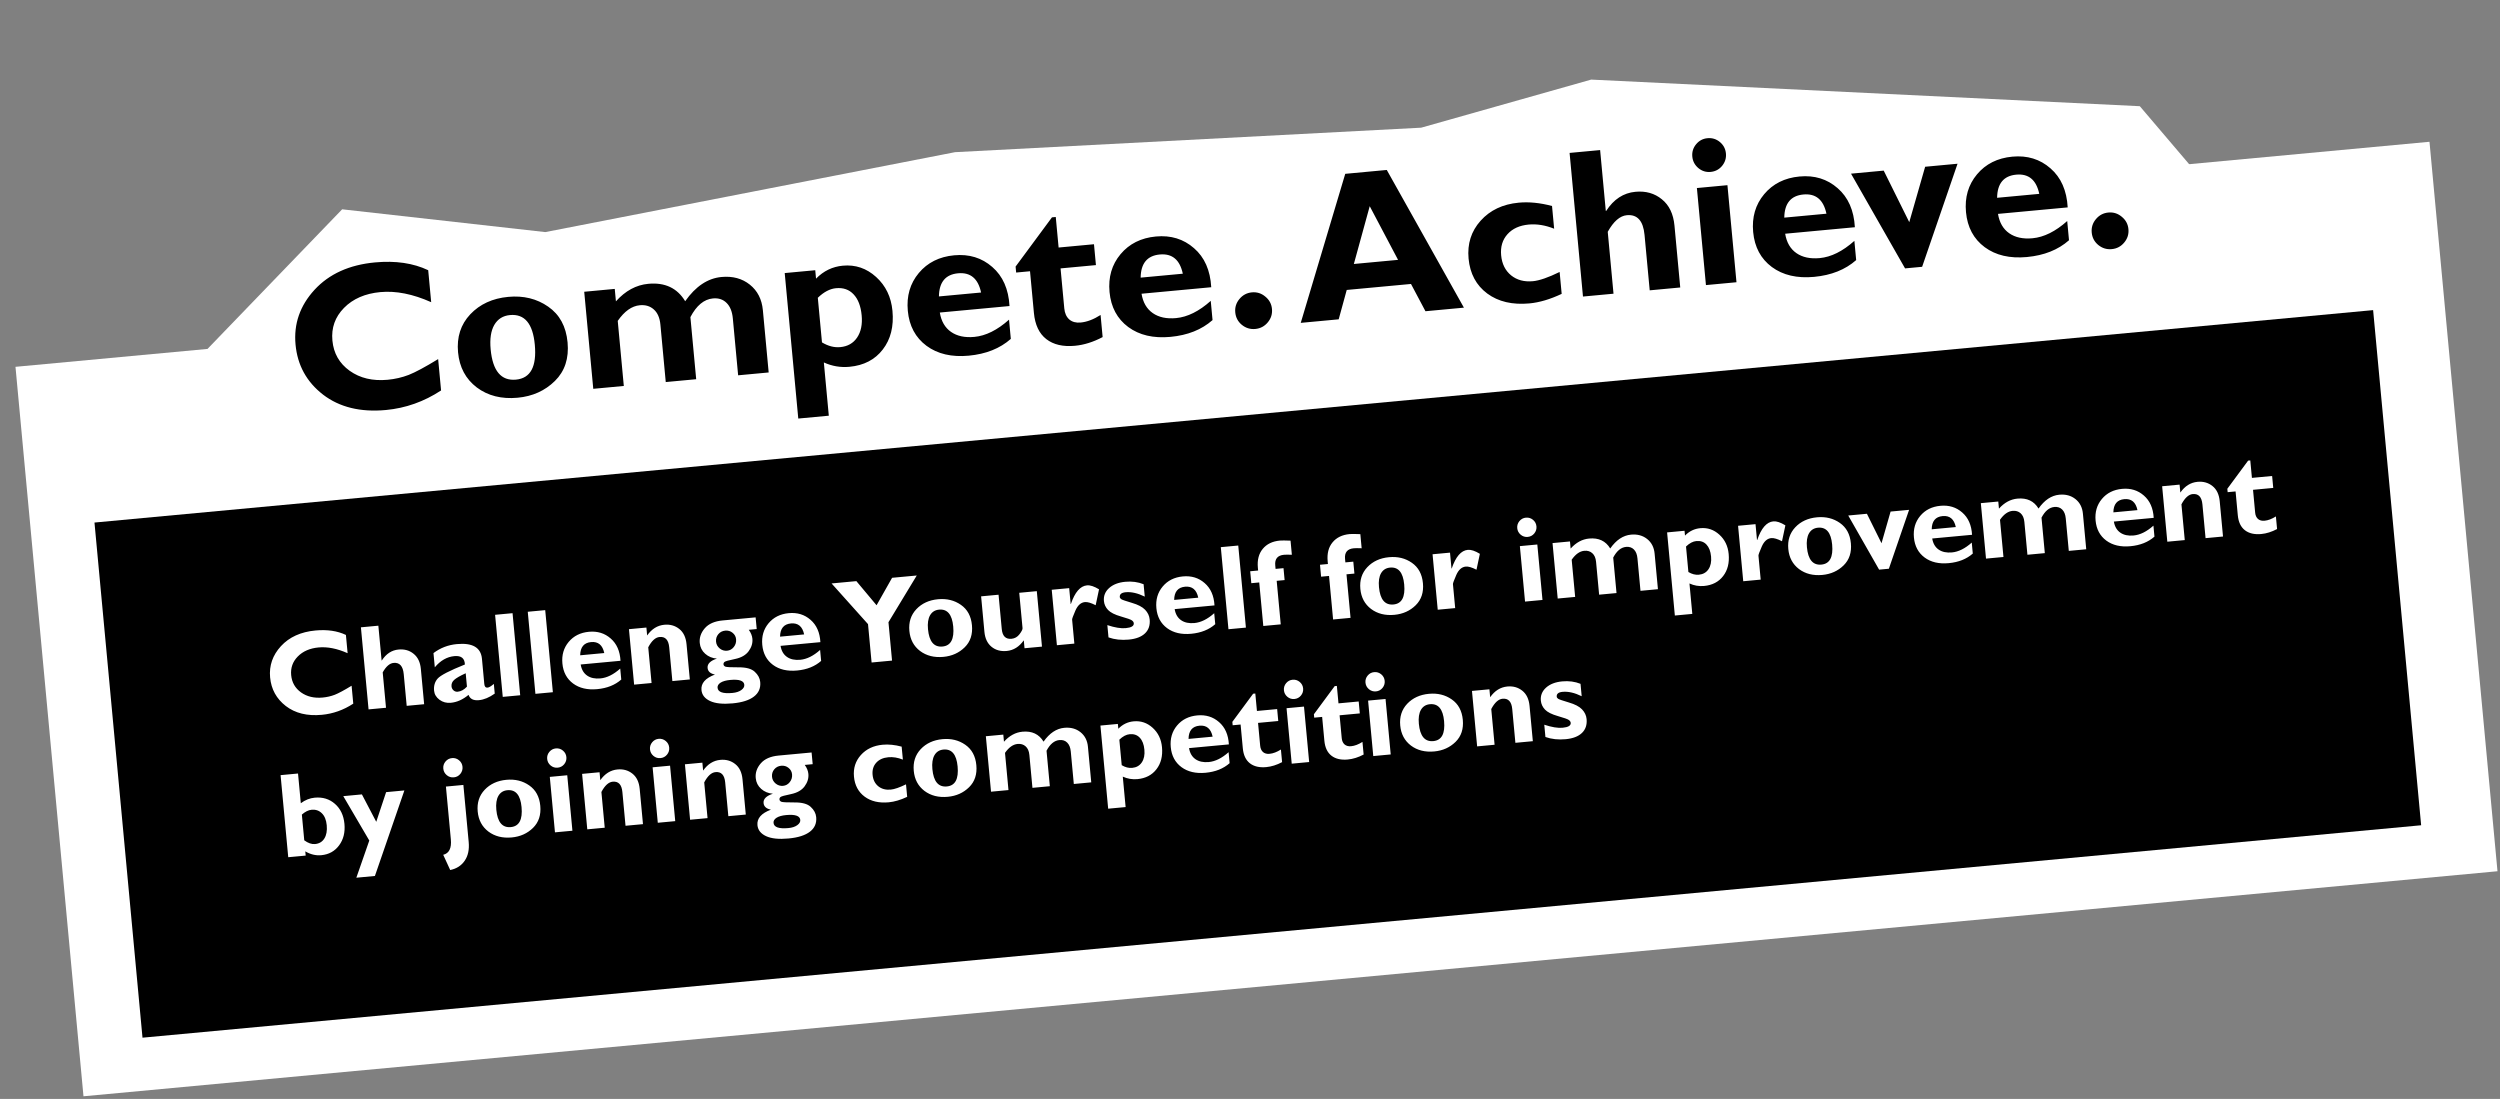 <svg width="662" height="291" viewBox="0 0 662 291" fill="none" xmlns="http://www.w3.org/2000/svg">
<rect x="0" y="0" width="662" height="291" fill="#808080" stroke="none"/>
<rect x="4.099" y="97.134" width="642" height="194" transform="rotate(-5.326 4.099 97.134)" fill="white"/>
<rect x="25.017" y="138.37" width="606" height="137" transform="rotate(-5.326 25.017 138.37)" fill="black"/>
<path d="M90.602 55.425L51.221 96.256L54.192 128.118C54.34 129.711 392.122 97.285 560.994 80.873L585.232 49.99L566.622 28.123L421.341 21.078L376.329 33.811L252.898 40.295L144.394 61.458L90.602 55.425Z" fill="white"/>
<path d="M93.103 181.581L93.546 186.326C90.963 188.021 88.183 189.007 85.206 189.284C81.348 189.644 78.174 188.868 75.683 186.955C73.202 185.031 71.816 182.508 71.525 179.387C71.234 176.265 72.19 173.503 74.393 171.1C76.607 168.697 79.659 167.314 83.548 166.951C86.649 166.662 89.332 167.056 91.598 168.131L92.049 172.969C89.277 171.732 86.713 171.223 84.359 171.442C82.046 171.658 80.211 172.457 78.854 173.839C77.507 175.209 76.923 176.854 77.102 178.773C77.281 180.702 78.151 182.227 79.709 183.347C81.278 184.467 83.193 184.921 85.454 184.71C86.575 184.606 87.64 184.36 88.65 183.973C89.659 183.576 91.143 182.778 93.103 181.581ZM100.189 165.682L101.048 174.893L101.11 174.887C102.244 173.128 103.718 172.164 105.533 171.995C107.099 171.849 108.431 172.227 109.53 173.129C110.639 174.019 111.275 175.346 111.439 177.11L112.312 186.475L107.692 186.906L106.91 178.52C106.711 176.384 105.818 175.389 104.231 175.537C103.183 175.635 102.221 176.473 101.342 178.051L102.215 187.416L97.595 187.847L95.569 166.113L100.189 165.682ZM130.768 181.098L131.007 183.665C129.555 184.7 128.155 185.281 126.807 185.406C125.355 185.542 124.443 185.072 124.071 183.998C122.566 185.247 121.004 185.947 119.386 186.098C118.245 186.205 117.242 185.937 116.377 185.296C115.51 184.644 115.033 183.841 114.944 182.887C114.825 181.612 115.139 180.547 115.886 179.692C116.642 178.827 119.047 177.582 123.102 175.96C123.053 174.311 122.126 173.571 120.321 173.739C118.361 173.922 116.632 174.91 115.136 176.702L114.785 172.937C116.603 171.565 118.669 170.771 120.981 170.555C125.13 170.168 127.343 171.463 127.621 174.44L128.244 181.13C128.308 181.814 128.594 182.133 129.102 182.085C129.486 182.05 130.041 181.721 130.768 181.098ZM123.648 181.825L123.318 178.278C121.823 178.961 120.805 179.548 120.265 180.037C119.734 180.516 119.499 181.087 119.561 181.751C119.601 182.176 119.781 182.531 120.1 182.815C120.418 183.088 120.785 183.206 121.2 183.167C122.071 183.086 122.887 182.639 123.648 181.825ZM135.723 162.37L137.749 184.104L133.128 184.535L131.102 162.801L135.723 162.37ZM144.373 161.564L146.399 183.298L141.778 183.728L139.752 161.994L144.373 161.564ZM164.239 177.037L164.51 179.946C162.866 181.396 160.743 182.243 158.14 182.486C155.557 182.726 153.429 182.229 151.755 180.994C150.08 179.748 149.136 177.984 148.924 175.702C148.715 173.462 149.269 171.553 150.587 169.976C151.904 168.399 153.689 167.506 155.939 167.296C158.2 167.085 160.123 167.675 161.706 169.065C163.3 170.444 164.169 172.414 164.313 174.974L153.765 175.957C153.982 177.276 154.549 178.254 155.466 178.89C156.384 179.526 157.558 179.778 158.989 179.644C160.721 179.483 162.471 178.614 164.239 177.037ZM153.632 173.522L160.011 172.927C159.563 170.814 158.4 169.844 156.523 170.019C154.625 170.196 153.661 171.364 153.632 173.522ZM171.167 166.175L171.362 168.275C172.572 166.551 174.09 165.604 175.915 165.434C177.44 165.292 178.756 165.661 179.863 166.541C180.981 167.42 181.624 168.767 181.793 170.582L182.664 179.917L178.043 180.348L177.209 171.402C177.026 169.442 176.173 168.533 174.648 168.675C173.559 168.776 172.561 169.686 171.654 171.402L172.536 180.861L167.915 181.292L166.546 166.606L171.167 166.175ZM200.088 163.479L200.377 166.575L198.276 166.77C198.841 167.555 199.161 168.346 199.235 169.145C199.342 170.286 199.014 171.378 198.254 172.422C197.493 173.466 196.287 174.159 194.634 174.501C192.991 174.832 192.064 175.091 191.851 175.279C191.648 175.454 191.558 175.672 191.582 175.931C191.606 176.191 191.771 176.39 192.077 176.529C192.382 176.657 193.538 176.717 195.546 176.707C197.563 176.687 199.002 177.081 199.862 177.89C200.732 178.688 201.213 179.59 201.307 180.596C201.457 182.203 200.902 183.49 199.642 184.454C198.393 185.418 196.508 186.018 193.988 186.253C191.416 186.492 189.43 186.285 188.03 185.631C186.63 184.977 185.87 184.007 185.75 182.721C185.583 180.937 186.774 179.57 189.322 178.621C188.107 178.379 187.456 177.796 187.37 176.873C187.27 175.795 188.092 174.97 189.839 174.399C188.627 174.303 187.593 173.876 186.738 173.119C185.882 172.362 185.401 171.407 185.294 170.256C185.162 168.846 185.606 167.549 186.626 166.366C187.646 165.183 189.224 164.491 191.36 164.292L200.088 163.479ZM192.036 166.991C191.278 167.062 190.665 167.381 190.194 167.948C189.735 168.513 189.539 169.17 189.609 169.917C189.676 170.632 189.998 171.23 190.577 171.71C191.154 172.179 191.806 172.38 192.532 172.312C193.258 172.244 193.854 171.911 194.322 171.313C194.789 170.715 194.987 170.033 194.915 169.265C194.85 168.57 194.541 168.003 193.988 167.563C193.443 167.111 192.793 166.921 192.036 166.991ZM193.951 183.494C194.936 183.402 195.718 183.146 196.296 182.726C196.874 182.306 197.139 181.842 197.092 181.334C196.991 180.255 195.743 179.828 193.347 180.051C192.258 180.152 191.417 180.388 190.824 180.757C190.231 181.136 189.96 181.591 190.009 182.12C190.116 183.271 191.43 183.729 193.951 183.494ZM217.165 172.103L217.437 175.012C215.793 176.462 213.67 177.309 211.067 177.552C208.484 177.792 206.356 177.295 204.682 176.06C203.007 174.814 202.063 173.05 201.85 170.768C201.642 168.528 202.196 166.62 203.514 165.042C204.831 163.465 206.615 162.572 208.866 162.362C211.127 162.151 213.049 162.741 214.633 164.131C216.226 165.51 217.095 167.48 217.24 170.04L206.692 171.023C206.909 172.342 207.476 173.32 208.393 173.956C209.31 174.593 210.485 174.844 211.916 174.711C213.648 174.549 215.398 173.68 217.165 172.103ZM206.559 168.588L212.937 167.993C212.489 165.88 211.327 164.91 209.449 165.085C207.551 165.262 206.588 166.43 206.559 168.588ZM230.799 175.43L229.852 165.271L220.2 154.495L226.766 153.883L232.116 160.273L236.225 153.001L242.759 152.392L235.266 164.766L236.213 174.925L230.799 175.43ZM248.398 158.677C250.7 158.462 252.713 158.955 254.436 160.154C256.169 161.353 257.148 163.155 257.372 165.561C257.598 167.978 256.958 169.926 255.453 171.405C253.949 172.885 252.071 173.729 249.82 173.939C247.383 174.166 245.321 173.647 243.634 172.382C241.956 171.105 241.011 169.336 240.801 167.075C240.586 164.772 241.202 162.853 242.649 161.316C244.106 159.778 246.023 158.898 248.398 158.677ZM249.565 171.201C251.774 170.995 252.724 169.227 252.413 165.898C252.117 162.714 250.864 161.225 248.654 161.431C247.597 161.529 246.806 162.027 246.283 162.923C245.77 163.818 245.586 165.049 245.732 166.615C246.037 169.882 247.315 171.411 249.565 171.201ZM271.295 171.655L271.099 169.554C269.888 171.268 268.381 172.209 266.576 172.377C264.979 172.526 263.636 172.154 262.549 171.262C261.461 170.369 260.836 169.052 260.674 167.309L259.798 157.912L264.418 157.482L265.265 166.567C265.439 168.434 266.299 169.296 267.845 169.152C268.716 169.07 269.426 168.664 269.975 167.933C270.534 167.19 270.798 166.658 270.768 166.337L269.895 156.971L274.546 156.538L275.915 171.224L271.295 171.655ZM283.119 155.739L283.51 159.939L283.572 159.933C284.631 156.811 286.052 155.167 287.836 155.001C288.687 154.921 289.75 155.272 291.026 156.053L290.131 160.263C288.923 159.644 287.976 159.366 287.292 159.43C286.223 159.529 285.383 160.277 284.77 161.673C284.167 163.058 283.876 163.86 283.896 164.077L284.488 170.425L279.867 170.856L278.498 156.169L283.119 155.739ZM302.826 154.702L303.132 157.984C301.268 157.07 299.585 156.683 298.081 156.823C296.971 156.927 296.451 157.357 296.522 158.114C296.54 158.311 296.673 158.498 296.919 158.673C297.175 158.838 298.11 159.159 299.724 159.636C301.337 160.103 302.502 160.711 303.221 161.46C303.939 162.209 304.343 163.066 304.433 164.03C304.576 165.555 304.167 166.78 303.207 167.707C302.247 168.633 300.808 169.186 298.889 169.365C296.918 169.549 295.132 169.354 293.53 168.782L293.227 165.53C295.192 166.184 296.813 166.451 298.088 166.332C299.582 166.193 300.295 165.76 300.227 165.034C300.201 164.754 300.036 164.503 299.733 164.28C299.44 164.056 298.477 163.712 296.844 163.247C295.21 162.782 294.069 162.208 293.419 161.526C292.77 160.844 292.403 160.052 292.319 159.149C292.194 157.811 292.647 156.671 293.679 155.727C294.721 154.783 296.154 154.225 297.98 154.055C299.732 153.892 301.348 154.107 302.826 154.702ZM321.525 162.374L321.797 165.283C320.153 166.734 318.03 167.58 315.427 167.823C312.844 168.064 310.716 167.567 309.042 166.331C307.367 165.085 306.423 163.322 306.21 161.04C306.002 158.8 306.556 156.891 307.874 155.314C309.191 153.737 310.975 152.844 313.226 152.634C315.487 152.423 317.409 153.013 318.993 154.403C320.586 155.782 321.455 157.751 321.6 160.312L311.052 161.295C311.269 162.614 311.836 163.591 312.753 164.228C313.67 164.864 314.845 165.115 316.276 164.982C318.008 164.821 319.758 163.951 321.525 162.374ZM310.919 158.859L317.298 158.264C316.849 156.151 315.687 155.182 313.809 155.357C311.911 155.534 310.948 156.701 310.919 158.859ZM327.89 144.456L329.916 166.19L325.295 166.621L323.269 144.887L327.89 144.456ZM337.772 150.644L339.873 150.448L340.167 153.606L338.067 153.802L339.141 165.33L334.521 165.761L333.446 154.233L331.346 154.428L331.051 151.27L333.152 151.074L333.084 150.343C332.891 148.279 333.322 146.612 334.375 145.342C335.427 144.062 336.939 143.33 338.909 143.146C339.387 143.102 340.329 143.108 341.736 143.165L342.084 146.899C341.108 146.865 340.412 146.867 339.997 146.905C338.296 147.064 337.526 147.999 337.685 149.71L337.772 150.644ZM356.255 148.921L358.355 148.725L358.649 151.883L356.549 152.079L357.624 163.607L353.003 164.038L351.928 152.51L349.828 152.705L349.534 149.547L351.634 149.351L351.566 148.62C351.374 146.556 351.804 144.889 352.857 143.619C353.91 142.339 355.421 141.607 357.392 141.423C357.869 141.379 358.811 141.385 360.218 141.442L360.566 145.176C359.59 145.142 358.895 145.144 358.48 145.182C356.779 145.341 356.008 146.276 356.168 147.987L356.255 148.921ZM367.817 147.545C370.12 147.33 372.133 147.822 373.856 149.022C375.589 150.22 376.568 152.023 376.792 154.429C377.017 156.845 376.378 158.793 374.873 160.273C373.369 161.752 371.491 162.597 369.24 162.807C366.803 163.034 364.741 162.515 363.053 161.249C361.375 159.972 360.431 158.203 360.22 155.942C360.006 153.64 360.622 151.72 362.069 150.183C363.526 148.646 365.442 147.766 367.817 147.545ZM368.985 160.068C371.194 159.863 372.144 158.095 371.833 154.766C371.536 151.581 370.283 150.092 368.074 150.298C367.016 150.397 366.226 150.894 365.702 151.791C365.19 152.686 365.006 153.916 365.152 155.483C365.457 158.75 366.734 160.278 368.985 160.068ZM383.963 146.338L384.354 150.538L384.416 150.533C385.475 147.41 386.896 145.766 388.68 145.6C389.531 145.521 390.594 145.871 391.87 146.652L390.975 150.863C389.767 150.243 388.82 149.965 388.136 150.029C387.067 150.128 386.227 150.876 385.614 152.273C385.011 153.657 384.72 154.459 384.74 154.677L385.332 161.024L380.711 161.455L379.342 146.769L383.963 146.338ZM401.766 139.86C401.701 139.155 401.894 138.53 402.345 137.986C402.796 137.442 403.37 137.137 404.064 137.073C404.77 137.007 405.395 137.2 405.939 137.651C406.483 138.103 406.788 138.681 406.854 139.386C406.919 140.081 406.726 140.706 406.275 141.26C405.824 141.805 405.245 142.11 404.54 142.175C403.845 142.24 403.226 142.047 402.681 141.595C402.136 141.134 401.831 140.555 401.766 139.86ZM407.081 144.183L408.45 158.869L403.83 159.3L402.461 144.613L407.081 144.183ZM415.731 143.376L415.907 145.259C417.337 143.661 418.971 142.776 420.806 142.605C423.327 142.37 425.187 143.248 426.388 145.239C427.967 142.989 429.799 141.767 431.883 141.572C433.574 141.415 435.001 141.8 436.165 142.727C437.329 143.654 437.988 144.942 438.142 146.591L439.021 156.019L434.4 156.45L433.598 147.847C433.502 146.809 433.188 146.028 432.658 145.502C432.127 144.966 431.436 144.737 430.585 144.816C429.237 144.942 428.101 145.885 427.177 147.645L428.053 157.042L423.448 157.471L422.637 148.774C422.541 147.747 422.209 146.983 421.639 146.482C421.079 145.98 420.374 145.768 419.524 145.847C418.31 145.961 417.196 146.75 416.182 148.215L417.1 158.063L412.48 158.493L411.111 143.807L415.731 143.376ZM446.068 140.548L446.187 141.824C447.324 140.661 448.675 140.007 450.241 139.861C452.15 139.683 453.83 140.254 455.281 141.573C456.733 142.891 457.556 144.598 457.752 146.693C457.971 149.048 457.483 150.997 456.288 152.542C455.104 154.086 453.422 154.959 451.244 155.162C449.896 155.288 448.604 155.068 447.369 154.503L448.121 162.562L443.5 162.993L441.448 140.979L446.068 140.548ZM446.457 144.718L447.086 151.47C448.018 152.031 448.94 152.27 449.852 152.185C450.972 152.08 451.822 151.598 452.401 150.739C452.989 149.868 453.22 148.748 453.092 147.379C452.962 145.979 452.554 144.918 451.87 144.197C451.196 143.476 450.309 143.166 449.209 143.268C448.286 143.354 447.369 143.838 446.457 144.718ZM464.862 138.796L465.253 142.997L465.316 142.991C466.374 139.869 467.795 138.225 469.579 138.058C470.43 137.979 471.493 138.33 472.769 139.111L471.875 143.321C470.666 142.701 469.72 142.424 469.035 142.487C467.967 142.587 467.126 143.335 466.514 144.731C465.91 146.116 465.619 146.917 465.639 147.135L466.231 153.483L461.61 153.913L460.241 139.227L464.862 138.796ZM481.139 136.981C483.441 136.766 485.454 137.259 487.177 138.458C488.91 139.656 489.889 141.459 490.113 143.865C490.339 146.282 489.699 148.23 488.194 149.709C486.69 151.188 484.812 152.033 482.561 152.243C480.124 152.47 478.062 151.951 476.375 150.685C474.697 149.408 473.752 147.639 473.542 145.378C473.327 143.076 473.943 141.156 475.39 139.62C476.847 138.082 478.764 137.202 481.139 136.981ZM482.306 149.505C484.515 149.299 485.465 147.531 485.154 144.202C484.858 141.018 483.605 139.529 481.395 139.734C480.337 139.833 479.547 140.33 479.024 141.227C478.511 142.122 478.327 143.353 478.473 144.919C478.778 148.186 480.055 149.714 482.306 149.505ZM497.59 150.842L489.412 136.508L494.359 136.047L498.225 143.846L500.629 135.462L505.529 135.005L500.173 150.601L497.59 150.842ZM522.124 143.674L522.396 146.583C520.752 148.034 518.629 148.88 516.026 149.123C513.443 149.364 511.315 148.867 509.641 147.631C507.966 146.385 507.022 144.622 506.809 142.34C506.601 140.1 507.155 138.191 508.473 136.614C509.79 135.037 511.574 134.144 513.825 133.934C516.086 133.723 518.009 134.313 519.592 135.703C521.186 137.082 522.054 139.051 522.199 141.612L511.651 142.595C511.868 143.914 512.435 144.891 513.352 145.528C514.269 146.164 515.444 146.416 516.875 146.282C518.607 146.121 520.357 145.251 522.124 143.674ZM511.518 140.159L517.897 139.565C517.448 137.451 516.286 136.482 514.408 136.657C512.51 136.834 511.547 138.001 511.518 140.159ZM529.146 132.804L529.321 134.686C530.752 133.088 532.385 132.204 534.221 132.032C536.741 131.797 538.602 132.675 539.802 134.666C541.381 132.416 543.213 131.194 545.298 131C546.989 130.842 548.416 131.227 549.58 132.154C550.744 133.081 551.403 134.37 551.556 136.019L552.435 145.447L547.815 145.877L547.013 137.274C546.916 136.237 546.603 135.455 546.072 134.929C545.541 134.393 544.85 134.164 544 134.244C542.651 134.369 541.515 135.312 540.591 137.072L541.467 146.469L536.862 146.898L536.052 138.202C535.956 137.175 535.623 136.411 535.053 135.909C534.494 135.407 533.789 135.196 532.938 135.275C531.725 135.388 530.611 136.177 529.597 137.642L530.515 147.49L525.894 147.921L524.525 133.234L529.146 132.804ZM570.228 139.19L570.5 142.099C568.856 143.55 566.733 144.396 564.13 144.639C561.547 144.88 559.419 144.382 557.745 143.147C556.07 141.901 555.126 140.137 554.913 137.856C554.705 135.615 555.259 133.707 556.577 132.13C557.894 130.553 559.678 129.659 561.929 129.449C564.19 129.239 566.112 129.828 567.696 131.219C569.289 132.598 570.158 134.567 570.303 137.127L559.755 138.111C559.972 139.429 560.539 140.407 561.456 141.043C562.373 141.68 563.548 141.931 564.979 141.798C566.711 141.636 568.461 140.767 570.228 139.19ZM559.622 135.675L566 135.08C565.552 132.967 564.39 131.998 562.512 132.173C560.614 132.35 559.651 133.517 559.622 135.675ZM577.156 128.328L577.352 130.428C578.562 128.704 580.079 127.757 581.905 127.587C583.43 127.445 584.746 127.814 585.853 128.694C586.971 129.574 587.614 130.921 587.783 132.736L588.653 142.07L584.033 142.501L583.199 133.555C583.016 131.595 582.162 130.686 580.638 130.828C579.549 130.93 578.551 131.839 577.644 133.555L578.525 143.014L573.905 143.445L572.536 128.759L577.156 128.328ZM601.659 126.044L601.954 129.202L596.602 129.701L597.166 135.753C597.234 136.479 597.485 137.036 597.918 137.425C598.362 137.802 598.936 137.958 599.641 137.892C600.595 137.803 601.601 137.421 602.657 136.748L602.969 140.092C601.553 140.842 600.156 141.281 598.776 141.409C596.972 141.577 595.528 141.241 594.445 140.401C593.363 139.56 592.737 138.237 592.569 136.433L591.981 130.132L589.881 130.328L589.797 129.425L595.301 121.976L595.877 121.922L596.308 126.543L601.659 126.044ZM78.918 204.826L79.652 212.698C80.796 211.838 82.021 211.347 83.328 211.225C85.444 211.028 87.231 211.573 88.691 212.86C90.16 214.146 90.999 215.909 91.208 218.149C91.418 220.4 90.946 222.3 89.794 223.852C88.651 225.402 87.079 226.27 85.078 226.457C83.626 226.592 82.213 226.253 80.84 225.44L80.944 226.56L76.324 226.99L74.298 205.257L78.918 204.826ZM79.932 215.701L80.567 222.515C81.578 223.257 82.529 223.587 83.421 223.504C84.521 223.402 85.344 222.912 85.889 222.034C86.445 221.146 86.655 219.975 86.519 218.523C86.388 217.113 85.954 216.055 85.219 215.349C84.493 214.632 83.591 214.324 82.512 214.424C81.672 214.503 80.812 214.928 79.932 215.701ZM107.081 209.309L99.275 231.96L94.359 232.418L97.788 222.573L90.901 210.818L95.833 210.358L99.632 217.615L102.243 209.76L107.081 209.309ZM117.386 203.531C117.32 202.826 117.513 202.201 117.965 201.657C118.416 201.112 118.994 200.807 119.7 200.742C120.395 200.677 121.014 200.87 121.558 201.322C122.103 201.773 122.408 202.351 122.473 203.057C122.538 203.752 122.345 204.376 121.895 204.931C121.443 205.475 120.87 205.78 120.175 205.845C119.47 205.91 118.845 205.717 118.301 205.266C117.756 204.804 117.451 204.226 117.386 203.531ZM122.701 207.853L124.109 222.96C124.297 224.972 123.943 226.626 123.05 227.923C122.166 229.219 120.888 230.039 119.214 230.383L117.363 226.35C118.928 225.964 119.602 224.604 119.384 222.27L118.08 208.284L122.701 207.853ZM134.093 206.493C136.395 206.278 138.408 206.771 140.131 207.97C141.864 209.169 142.843 210.971 143.067 213.377C143.292 215.794 142.653 217.742 141.148 219.221C139.644 220.701 137.766 221.545 135.515 221.755C133.078 221.982 131.016 221.463 129.328 220.198C127.65 218.921 126.706 217.152 126.495 214.891C126.281 212.588 126.897 210.669 128.344 209.132C129.801 207.594 131.717 206.715 134.093 206.493ZM135.26 219.017C137.469 218.811 138.419 217.043 138.108 213.714C137.811 210.53 136.558 209.041 134.349 209.247C133.291 209.345 132.501 209.843 131.977 210.739C131.465 211.634 131.281 212.865 131.427 214.431C131.732 217.698 133.009 219.227 135.26 219.017ZM144.892 200.967C144.826 200.262 145.019 199.637 145.47 199.093C145.922 198.548 146.495 198.244 147.19 198.179C147.895 198.113 148.52 198.306 149.064 198.758C149.608 199.209 149.913 199.787 149.979 200.493C150.044 201.188 149.851 201.812 149.401 202.367C148.949 202.911 148.371 203.216 147.666 203.282C146.971 203.347 146.351 203.153 145.807 202.702C145.262 202.24 144.957 201.662 144.892 200.967ZM150.207 205.289L151.576 219.975L146.955 220.406L145.586 205.72L150.207 205.289ZM158.763 204.491L158.959 206.592C160.169 204.868 161.686 203.921 163.512 203.751C165.036 203.608 166.352 203.978 167.46 204.858C168.577 205.737 169.221 207.084 169.39 208.899L170.26 218.234L165.64 218.664L164.806 209.719C164.623 207.759 163.769 206.849 162.245 206.992C161.156 207.093 160.158 208.002 159.251 209.719L160.132 219.178L155.512 219.608L154.143 204.922L158.763 204.491ZM172.118 198.429C172.052 197.724 172.245 197.099 172.696 196.555C173.147 196.01 173.721 195.706 174.416 195.641C175.121 195.575 175.746 195.768 176.29 196.22C176.834 196.671 177.139 197.249 177.205 197.955C177.27 198.65 177.077 199.274 176.626 199.829C176.175 200.373 175.597 200.678 174.891 200.744C174.196 200.809 173.577 200.615 173.033 200.164C172.487 199.702 172.182 199.124 172.118 198.429ZM177.432 202.751L178.801 217.437L174.181 217.868L172.812 203.182L177.432 202.751ZM185.989 201.953L186.185 204.054C187.395 202.33 188.912 201.383 190.738 201.213C192.262 201.07 193.578 201.44 194.685 202.32C195.803 203.199 196.447 204.546 196.616 206.361L197.486 215.696L192.865 216.126L192.031 207.181C191.849 205.221 190.995 204.311 189.47 204.454C188.381 204.555 187.383 205.464 186.476 207.181L187.358 216.64L182.737 217.07L181.368 202.384L185.989 201.953ZM214.91 199.257L215.199 202.353L213.099 202.549C213.664 203.333 213.983 204.125 214.058 204.923C214.164 206.064 213.837 207.157 213.076 208.201C212.316 209.244 211.109 209.938 209.457 210.28C207.814 210.611 206.886 210.87 206.673 211.057C206.47 211.233 206.38 211.451 206.405 211.71C206.429 211.969 206.594 212.168 206.9 212.307C207.205 212.436 208.361 212.495 210.369 212.486C212.386 212.465 213.825 212.86 214.685 213.669C215.554 214.466 216.036 215.368 216.129 216.374C216.279 217.982 215.724 219.268 214.465 220.233C213.216 221.197 211.331 221.796 208.81 222.031C206.238 222.271 204.252 222.064 202.852 221.41C201.452 220.756 200.692 219.786 200.572 218.499C200.406 216.715 201.597 215.349 204.144 214.4C202.929 214.158 202.279 213.575 202.193 212.652C202.092 211.573 202.915 210.749 204.661 210.178C203.449 210.081 202.415 209.655 201.56 208.898C200.705 208.14 200.224 207.186 200.116 206.035C199.985 204.624 200.429 203.327 201.448 202.144C202.468 200.961 204.046 200.27 206.183 200.071L214.91 199.257ZM206.858 202.77C206.101 202.841 205.487 203.159 205.017 203.726C204.557 204.292 204.362 204.949 204.431 205.695C204.498 206.411 204.821 207.009 205.399 207.488C205.976 207.958 206.628 208.158 207.354 208.091C208.08 208.023 208.677 207.69 209.144 207.092C209.611 206.494 209.809 205.811 209.738 205.044C209.673 204.349 209.364 203.781 208.81 203.341C208.266 202.89 207.615 202.699 206.858 202.77ZM208.773 219.273C209.758 219.181 210.54 218.925 211.118 218.505C211.696 218.085 211.962 217.621 211.914 217.113C211.814 216.034 210.565 215.606 208.17 215.83C207.08 215.931 206.239 216.166 205.646 216.536C205.054 216.915 204.782 217.369 204.831 217.898C204.939 219.05 206.253 219.508 208.773 219.273ZM239.911 207.692L240.22 211.006C238.476 211.827 236.852 212.308 235.348 212.449C232.765 212.689 230.637 212.192 228.963 210.957C227.288 209.711 226.344 207.947 226.132 205.665C225.924 203.435 226.531 201.527 227.952 199.94C229.383 198.342 231.306 197.431 233.723 197.205C235.279 197.06 236.958 197.228 238.76 197.709L239.081 201.147C237.744 200.613 236.459 200.403 235.224 200.518C233.845 200.646 232.776 201.133 232.018 201.978C231.26 202.823 230.941 203.888 231.061 205.174C231.181 206.471 231.684 207.481 232.567 208.204C233.45 208.917 234.549 209.212 235.867 209.089C236.841 208.998 238.19 208.533 239.911 207.692ZM249.561 195.729C251.863 195.514 253.876 196.007 255.599 197.206C257.332 198.405 258.311 200.207 258.535 202.613C258.761 205.03 258.121 206.978 256.616 208.457C255.112 209.937 253.234 210.781 250.983 210.991C248.546 211.218 246.484 210.699 244.796 209.434C243.119 208.157 242.174 206.388 241.964 204.127C241.749 201.824 242.365 199.905 243.812 198.368C245.269 196.83 247.186 195.95 249.561 195.729ZM250.728 208.253C252.937 208.047 253.887 206.279 253.576 202.95C253.279 199.766 252.026 198.277 249.817 198.483C248.759 198.581 247.969 199.079 247.446 199.975C246.933 200.87 246.749 202.101 246.895 203.667C247.2 206.934 248.477 208.463 250.728 208.253ZM265.675 194.525L265.85 196.408C267.281 194.81 268.914 193.925 270.75 193.754C273.27 193.519 275.131 194.397 276.331 196.388C277.91 194.138 279.742 192.916 281.827 192.721C283.518 192.564 284.945 192.948 286.109 193.876C287.273 194.803 287.932 196.091 288.085 197.74L288.964 207.168L284.344 207.599L283.542 198.995C283.445 197.958 283.132 197.177 282.601 196.651C282.07 196.114 281.379 195.886 280.529 195.965C279.18 196.091 278.044 197.034 277.12 198.794L277.996 208.19L273.391 208.62L272.581 199.923C272.485 198.896 272.152 198.132 271.582 197.631C271.023 197.128 270.318 196.917 269.467 196.996C268.254 197.109 267.14 197.898 266.126 199.363L267.044 209.211L262.423 209.642L261.054 194.956L265.675 194.525ZM296.012 191.697L296.131 192.973C297.267 191.81 298.619 191.156 300.185 191.01C302.093 190.832 303.773 191.402 305.225 192.721C306.676 194.04 307.5 195.747 307.695 197.842C307.915 200.197 307.427 202.146 306.232 203.691C305.047 205.235 303.366 206.108 301.188 206.311C299.839 206.437 298.548 206.217 297.313 205.652L298.064 213.711L293.443 214.142L291.391 192.128L296.012 191.697ZM296.401 195.866L297.03 202.618C297.961 203.18 298.883 203.419 299.796 203.334C300.916 203.229 301.766 202.747 302.344 201.888C302.933 201.017 303.163 199.897 303.036 198.528C302.905 197.128 302.498 196.067 301.813 195.346C301.139 194.624 300.252 194.315 299.153 194.417C298.23 194.503 297.312 194.986 296.401 195.866ZM325.333 199.18L325.604 202.089C323.961 203.539 321.838 204.386 319.234 204.629C316.652 204.869 314.524 204.372 312.85 203.137C311.175 201.891 310.231 200.127 310.018 197.845C309.809 195.605 310.364 193.696 311.681 192.119C312.999 190.542 314.783 189.649 317.034 189.439C319.295 189.228 321.217 189.818 322.801 191.208C324.394 192.587 325.263 194.557 325.407 197.117L314.859 198.1C315.077 199.419 315.644 200.397 316.561 201.033C317.478 201.669 318.652 201.921 320.084 201.788C321.816 201.626 323.566 200.757 325.333 199.18ZM314.727 195.665L321.105 195.07C320.657 192.957 319.494 191.987 317.617 192.162C315.719 192.339 314.756 193.507 314.727 195.665ZM338.188 187.765L338.483 190.923L333.131 191.422L333.695 197.474C333.763 198.2 334.014 198.758 334.447 199.146C334.891 199.523 335.465 199.679 336.17 199.613C337.124 199.524 338.13 199.143 339.186 198.469L339.498 201.814C338.082 202.563 336.685 203.002 335.305 203.13C333.501 203.299 332.057 202.963 330.974 202.122C329.892 201.281 329.266 199.959 329.098 198.154L328.51 191.853L326.41 192.049L326.326 191.147L331.83 183.697L332.406 183.644L332.837 188.264L338.188 187.765ZM339.983 182.78C339.918 182.075 340.111 181.45 340.562 180.906C341.013 180.362 341.587 180.057 342.281 179.992C342.987 179.927 343.612 180.12 344.156 180.571C344.7 181.022 345.005 181.601 345.071 182.306C345.136 183.001 344.943 183.626 344.492 184.18C344.041 184.725 343.462 185.03 342.757 185.095C342.062 185.16 341.443 184.967 340.898 184.515C340.353 184.054 340.048 183.475 339.983 182.78ZM345.298 187.103L346.667 201.789L342.047 202.22L340.678 187.533L345.298 187.103ZM359.782 185.752L360.077 188.91L354.725 189.409L355.289 195.461C355.357 196.187 355.607 196.745 356.041 197.133C356.484 197.51 357.059 197.666 357.764 197.6C358.718 197.511 359.723 197.13 360.78 196.456L361.092 199.801C359.676 200.55 358.279 200.989 356.899 201.117C355.094 201.286 353.651 200.95 352.568 200.109C351.485 199.268 350.86 197.946 350.692 196.141L350.104 189.84L348.004 190.036L347.92 189.134L353.424 181.684L354 181.631L354.43 186.251L359.782 185.752ZM361.577 180.767C361.512 180.062 361.704 179.437 362.156 178.893C362.607 178.349 363.18 178.044 363.875 177.979C364.581 177.914 365.205 178.107 365.75 178.558C366.294 179.009 366.599 179.588 366.665 180.293C366.729 180.988 366.537 181.613 366.086 182.167C365.635 182.712 365.056 183.017 364.351 183.082C363.656 183.147 363.037 182.954 362.492 182.502C361.947 182.041 361.642 181.462 361.577 180.767ZM366.892 185.09L368.261 199.776L363.641 200.207L362.272 185.52L366.892 185.09ZM378.377 183.721C380.68 183.506 382.692 183.998 384.415 185.198C386.149 186.396 387.127 188.199 387.352 190.605C387.577 193.022 386.937 194.97 385.433 196.449C383.928 197.928 382.051 198.773 379.8 198.983C377.363 199.21 375.3 198.691 373.613 197.425C371.935 196.148 370.991 194.379 370.78 192.118C370.565 189.816 371.182 187.896 372.628 186.359C374.086 184.822 376.002 183.942 378.377 183.721ZM379.545 196.245C381.754 196.039 382.703 194.271 382.393 190.942C382.096 187.758 380.843 186.268 378.634 186.474C377.576 186.573 376.785 187.07 376.262 187.967C375.749 188.862 375.566 190.092 375.712 191.659C376.016 194.926 377.294 196.454 379.545 196.245ZM394.398 182.525L394.594 184.626C395.803 182.902 397.321 181.955 399.146 181.785C400.671 181.642 401.987 182.011 403.094 182.892C404.212 183.771 404.856 185.118 405.025 186.933L405.895 196.268L401.274 196.698L400.44 187.753C400.258 185.792 399.404 184.883 397.879 185.026C396.79 185.127 395.792 186.036 394.885 187.753L395.767 197.212L391.146 197.642L389.777 182.956L394.398 182.525ZM418.524 181.077L418.83 184.359C416.966 183.445 415.282 183.058 413.778 183.198C412.669 183.302 412.149 183.732 412.22 184.489C412.238 184.686 412.37 184.873 412.617 185.048C412.873 185.213 413.808 185.534 415.421 186.011C417.034 186.478 418.2 187.086 418.918 187.835C419.637 188.584 420.041 189.441 420.131 190.405C420.273 191.93 419.864 193.155 418.904 194.082C417.945 195.008 416.505 195.561 414.587 195.74C412.616 195.924 410.83 195.729 409.228 195.157L408.925 191.905C410.89 192.559 412.51 192.826 413.786 192.707C415.28 192.568 415.992 192.135 415.925 191.409C415.899 191.129 415.734 190.878 415.431 190.655C415.138 190.431 414.175 190.087 412.541 189.622C410.908 189.157 409.766 188.583 409.117 187.901C408.467 187.219 408.1 186.427 408.016 185.524C407.892 184.186 408.345 183.046 409.376 182.102C410.418 181.158 411.852 180.6 413.677 180.43C415.43 180.267 417.046 180.482 418.524 181.077Z" fill="white"/>
<path d="M116.022 95.088L116.796 103.392C112.276 106.358 107.411 108.084 102.202 108.57C95.45 109.199 89.895 107.84 85.537 104.493C81.195 101.127 78.769 96.712 78.26 91.248C77.751 85.785 79.424 80.951 83.28 76.747C87.153 72.541 92.493 70.121 99.3 69.487C104.727 68.981 109.423 69.669 113.388 71.551L114.178 80.018C109.325 77.853 104.839 76.962 100.719 77.346C96.671 77.723 93.46 79.121 91.086 81.539C88.728 83.938 87.706 86.816 88.019 90.174C88.334 93.55 89.855 96.218 92.582 98.179C95.328 100.139 98.68 100.934 102.636 100.565C104.597 100.382 106.461 99.952 108.228 99.275C109.994 98.579 112.592 97.183 116.022 95.088ZM134.588 78.61C138.617 78.234 142.14 79.096 145.155 81.195C148.188 83.292 149.901 86.446 150.294 90.657C150.688 94.886 149.568 98.295 146.935 100.884C144.302 103.473 141.016 104.951 137.078 105.318C132.812 105.716 129.203 104.807 126.251 102.593C123.315 100.358 121.662 97.263 121.293 93.306C120.917 89.276 121.996 85.917 124.528 83.228C127.078 80.537 130.432 78.997 134.588 78.61ZM136.631 100.527C140.497 100.166 142.159 97.073 141.615 91.247C141.096 85.674 138.903 83.069 135.037 83.429C133.186 83.601 131.802 84.472 130.887 86.04C129.989 87.607 129.668 89.76 129.924 92.501C130.457 98.219 132.692 100.894 136.631 100.527ZM162.788 76.503L163.095 79.797C165.599 77.001 168.457 75.453 171.669 75.153C176.08 74.742 179.336 76.278 181.436 79.763C184.2 75.825 187.406 73.686 191.054 73.346C194.013 73.07 196.51 73.744 198.547 75.366C200.584 76.989 201.737 79.243 202.007 82.129L203.545 98.628L195.458 99.382L194.055 84.326C193.886 82.511 193.337 81.143 192.409 80.223C191.48 79.284 190.271 78.884 188.782 79.023C186.423 79.243 184.434 80.893 182.817 83.973L184.35 100.417L176.292 101.168L174.873 85.949C174.705 84.152 174.123 82.815 173.126 81.938C172.147 81.059 170.913 80.689 169.425 80.827C167.301 81.025 165.352 82.406 163.577 84.97L165.184 102.204L157.097 102.958L154.702 77.257L162.788 76.503ZM215.878 71.554L216.086 73.786C218.075 71.752 220.44 70.607 223.18 70.351C226.52 70.04 229.46 71.038 232 73.346C234.541 75.654 235.982 78.642 236.324 82.308C236.708 86.428 235.854 89.84 233.763 92.543C231.689 95.245 228.747 96.773 224.935 97.128C222.576 97.348 220.315 96.964 218.154 95.975L219.469 110.078L211.383 110.832L207.792 72.308L215.878 71.554ZM216.558 78.85L217.659 90.666C219.289 91.649 220.902 92.067 222.5 91.918C224.46 91.735 225.947 90.891 226.96 89.387C227.989 87.863 228.393 85.903 228.169 83.507C227.941 81.057 227.228 79.201 226.03 77.94C224.85 76.677 223.299 76.135 221.375 76.314C219.759 76.465 218.154 77.31 216.558 78.85ZM267.19 84.648L267.664 89.74C264.789 92.278 261.073 93.759 256.517 94.184C251.998 94.605 248.273 93.735 245.344 91.573C242.412 89.393 240.761 86.307 240.389 82.314C240.023 78.393 240.993 75.053 243.299 72.293C245.605 69.533 248.727 67.97 252.666 67.603C256.623 67.234 259.987 68.266 262.759 70.699C265.547 73.112 267.067 76.558 267.32 81.039L248.861 82.76C249.241 85.067 250.233 86.778 251.839 87.892C253.444 89.006 255.499 89.446 258.003 89.212C261.034 88.93 264.097 87.408 267.19 84.648ZM248.628 78.497L259.791 77.457C259.007 73.758 256.972 72.062 253.687 72.368C250.365 72.678 248.679 74.721 248.628 78.497ZM289.687 64.673L290.202 70.2L280.836 71.073L281.824 81.664C281.942 82.934 282.381 83.91 283.14 84.59C283.915 85.25 284.92 85.522 286.154 85.407C287.824 85.251 289.584 84.584 291.433 83.405L291.978 89.258C289.501 90.569 287.055 91.337 284.641 91.562C281.483 91.857 278.957 91.268 277.062 89.797C275.167 88.326 274.072 86.012 273.778 82.853L272.75 71.827L269.075 72.17L268.928 70.591L278.56 57.554L279.567 57.46L280.321 65.546L289.687 64.673ZM320.607 79.669L321.081 84.76C318.205 87.298 314.49 88.78 309.934 89.205C305.414 89.626 301.69 88.756 298.76 86.594C295.829 84.414 294.178 81.327 293.805 77.334C293.44 73.413 294.41 70.073 296.716 67.314C299.022 64.554 302.144 62.99 306.083 62.623C310.04 62.254 313.404 63.286 316.175 65.719C318.964 68.132 320.484 71.579 320.737 76.059L302.278 77.78C302.658 80.088 303.65 81.799 305.255 82.912C306.86 84.026 308.915 84.466 311.42 84.233C314.451 83.95 317.513 82.429 320.607 79.669ZM302.045 73.517L313.208 72.477C312.424 68.778 310.389 67.082 307.104 67.389C303.782 67.698 302.096 69.741 302.045 73.517ZM327.097 82.716C326.974 81.391 327.34 80.213 328.196 79.181C329.068 78.129 330.167 77.542 331.492 77.418C332.835 77.293 334.023 77.668 335.056 78.541C336.106 79.396 336.693 80.485 336.817 81.81C336.942 83.153 336.567 84.342 335.694 85.375C334.838 86.407 333.738 86.986 332.395 87.111C331.07 87.234 329.883 86.869 328.833 86.015C327.801 85.159 327.222 84.059 327.097 82.716ZM367.219 45.005L387.645 81.466L377.462 82.415L373.631 75.193L356.615 76.779L354.484 84.557L344.438 85.494L356.22 46.031L367.219 45.005ZM370.207 68.811L362.703 54.599L358.5 69.902L370.207 68.811ZM412.991 72.018L413.531 77.817C410.48 79.255 407.638 80.097 405.006 80.342C400.487 80.763 396.762 79.893 393.833 77.731C390.901 75.551 389.25 72.464 388.878 68.471C388.514 64.569 389.576 61.229 392.063 58.453C394.567 55.656 397.933 54.061 402.162 53.666C404.885 53.413 407.823 53.706 410.977 54.547L411.538 60.564C409.199 59.629 406.95 59.262 404.79 59.463C402.376 59.688 400.505 60.54 399.179 62.019C397.852 63.497 397.293 65.362 397.503 67.612C397.715 69.881 398.593 71.648 400.139 72.914C401.684 74.161 403.608 74.678 405.913 74.463C407.62 74.304 409.979 73.489 412.991 72.018ZM423.713 39.739L425.215 55.856L425.324 55.846C427.307 52.769 429.887 51.082 433.063 50.786C435.804 50.53 438.136 51.192 440.059 52.77C441.999 54.328 443.112 56.651 443.4 59.736L444.928 76.126L436.842 76.88L435.474 62.205C435.125 58.466 433.562 56.726 430.785 56.985C428.952 57.156 427.267 58.622 425.73 61.383L427.258 77.773L419.172 78.527L415.627 40.493L423.713 39.739ZM448.123 41.473C448.008 40.239 448.346 39.145 449.136 38.193C449.926 37.24 450.929 36.707 452.145 36.594C453.379 36.479 454.473 36.816 455.425 37.606C456.377 38.397 456.911 39.409 457.026 40.643C457.14 41.859 456.802 42.952 456.014 43.923C455.224 44.875 454.212 45.409 452.977 45.524C451.761 45.638 450.677 45.299 449.725 44.509C448.771 43.701 448.237 42.689 448.123 41.473ZM457.424 49.037L459.82 74.738L451.734 75.492L449.338 49.791L457.424 49.037ZM491.039 63.781L491.514 68.872C488.638 71.41 484.923 72.892 480.367 73.317C475.847 73.738 472.123 72.868 469.193 70.706C466.262 68.526 464.611 65.439 464.238 61.446C463.873 57.526 464.843 54.185 467.149 51.426C469.455 48.666 472.577 47.102 476.516 46.735C480.473 46.366 483.837 47.398 486.608 49.831C489.396 52.244 490.917 55.691 491.17 60.171L472.711 61.892C473.091 64.2 474.083 65.911 475.688 67.025C477.293 68.138 479.348 68.578 481.853 68.345C484.884 68.062 487.946 66.541 491.039 63.781ZM472.478 57.63L483.641 56.589C482.857 52.891 480.822 51.195 477.537 51.501C474.215 51.81 472.529 53.853 472.478 57.63ZM504.462 71.071L490.15 45.986L498.807 45.179L505.572 58.829L509.779 44.156L518.355 43.357L508.981 70.649L504.462 71.071ZM547.397 58.527L547.871 63.618C544.996 66.157 541.28 67.638 536.724 68.063C532.205 68.484 528.48 67.614 525.551 65.452C522.619 63.272 520.968 60.185 520.596 56.192C520.23 52.272 521.2 48.932 523.506 46.172C525.812 43.412 528.934 41.849 532.873 41.481C536.83 41.113 540.194 42.145 542.966 44.578C545.754 46.991 547.274 50.437 547.527 54.918L529.068 56.638C529.448 58.946 530.44 60.657 532.046 61.771C533.651 62.885 535.706 63.325 538.21 63.091C541.241 62.809 544.304 61.287 547.397 58.527ZM528.835 52.376L539.998 51.335C539.214 47.637 537.179 45.941 533.894 46.247C530.572 46.557 528.886 48.6 528.835 52.376ZM553.887 61.575C553.764 60.25 554.13 59.071 554.986 58.04C555.858 56.988 556.957 56.4 558.282 56.277C559.625 56.152 560.813 56.526 561.847 57.4C562.897 58.254 563.483 59.344 563.607 60.669C563.732 62.012 563.358 63.2 562.484 64.234C561.628 65.266 560.528 65.844 559.185 65.969C557.86 66.093 556.673 65.727 555.623 64.873C554.591 64.017 554.012 62.918 553.887 61.575Z" fill="black"/>
</svg>
